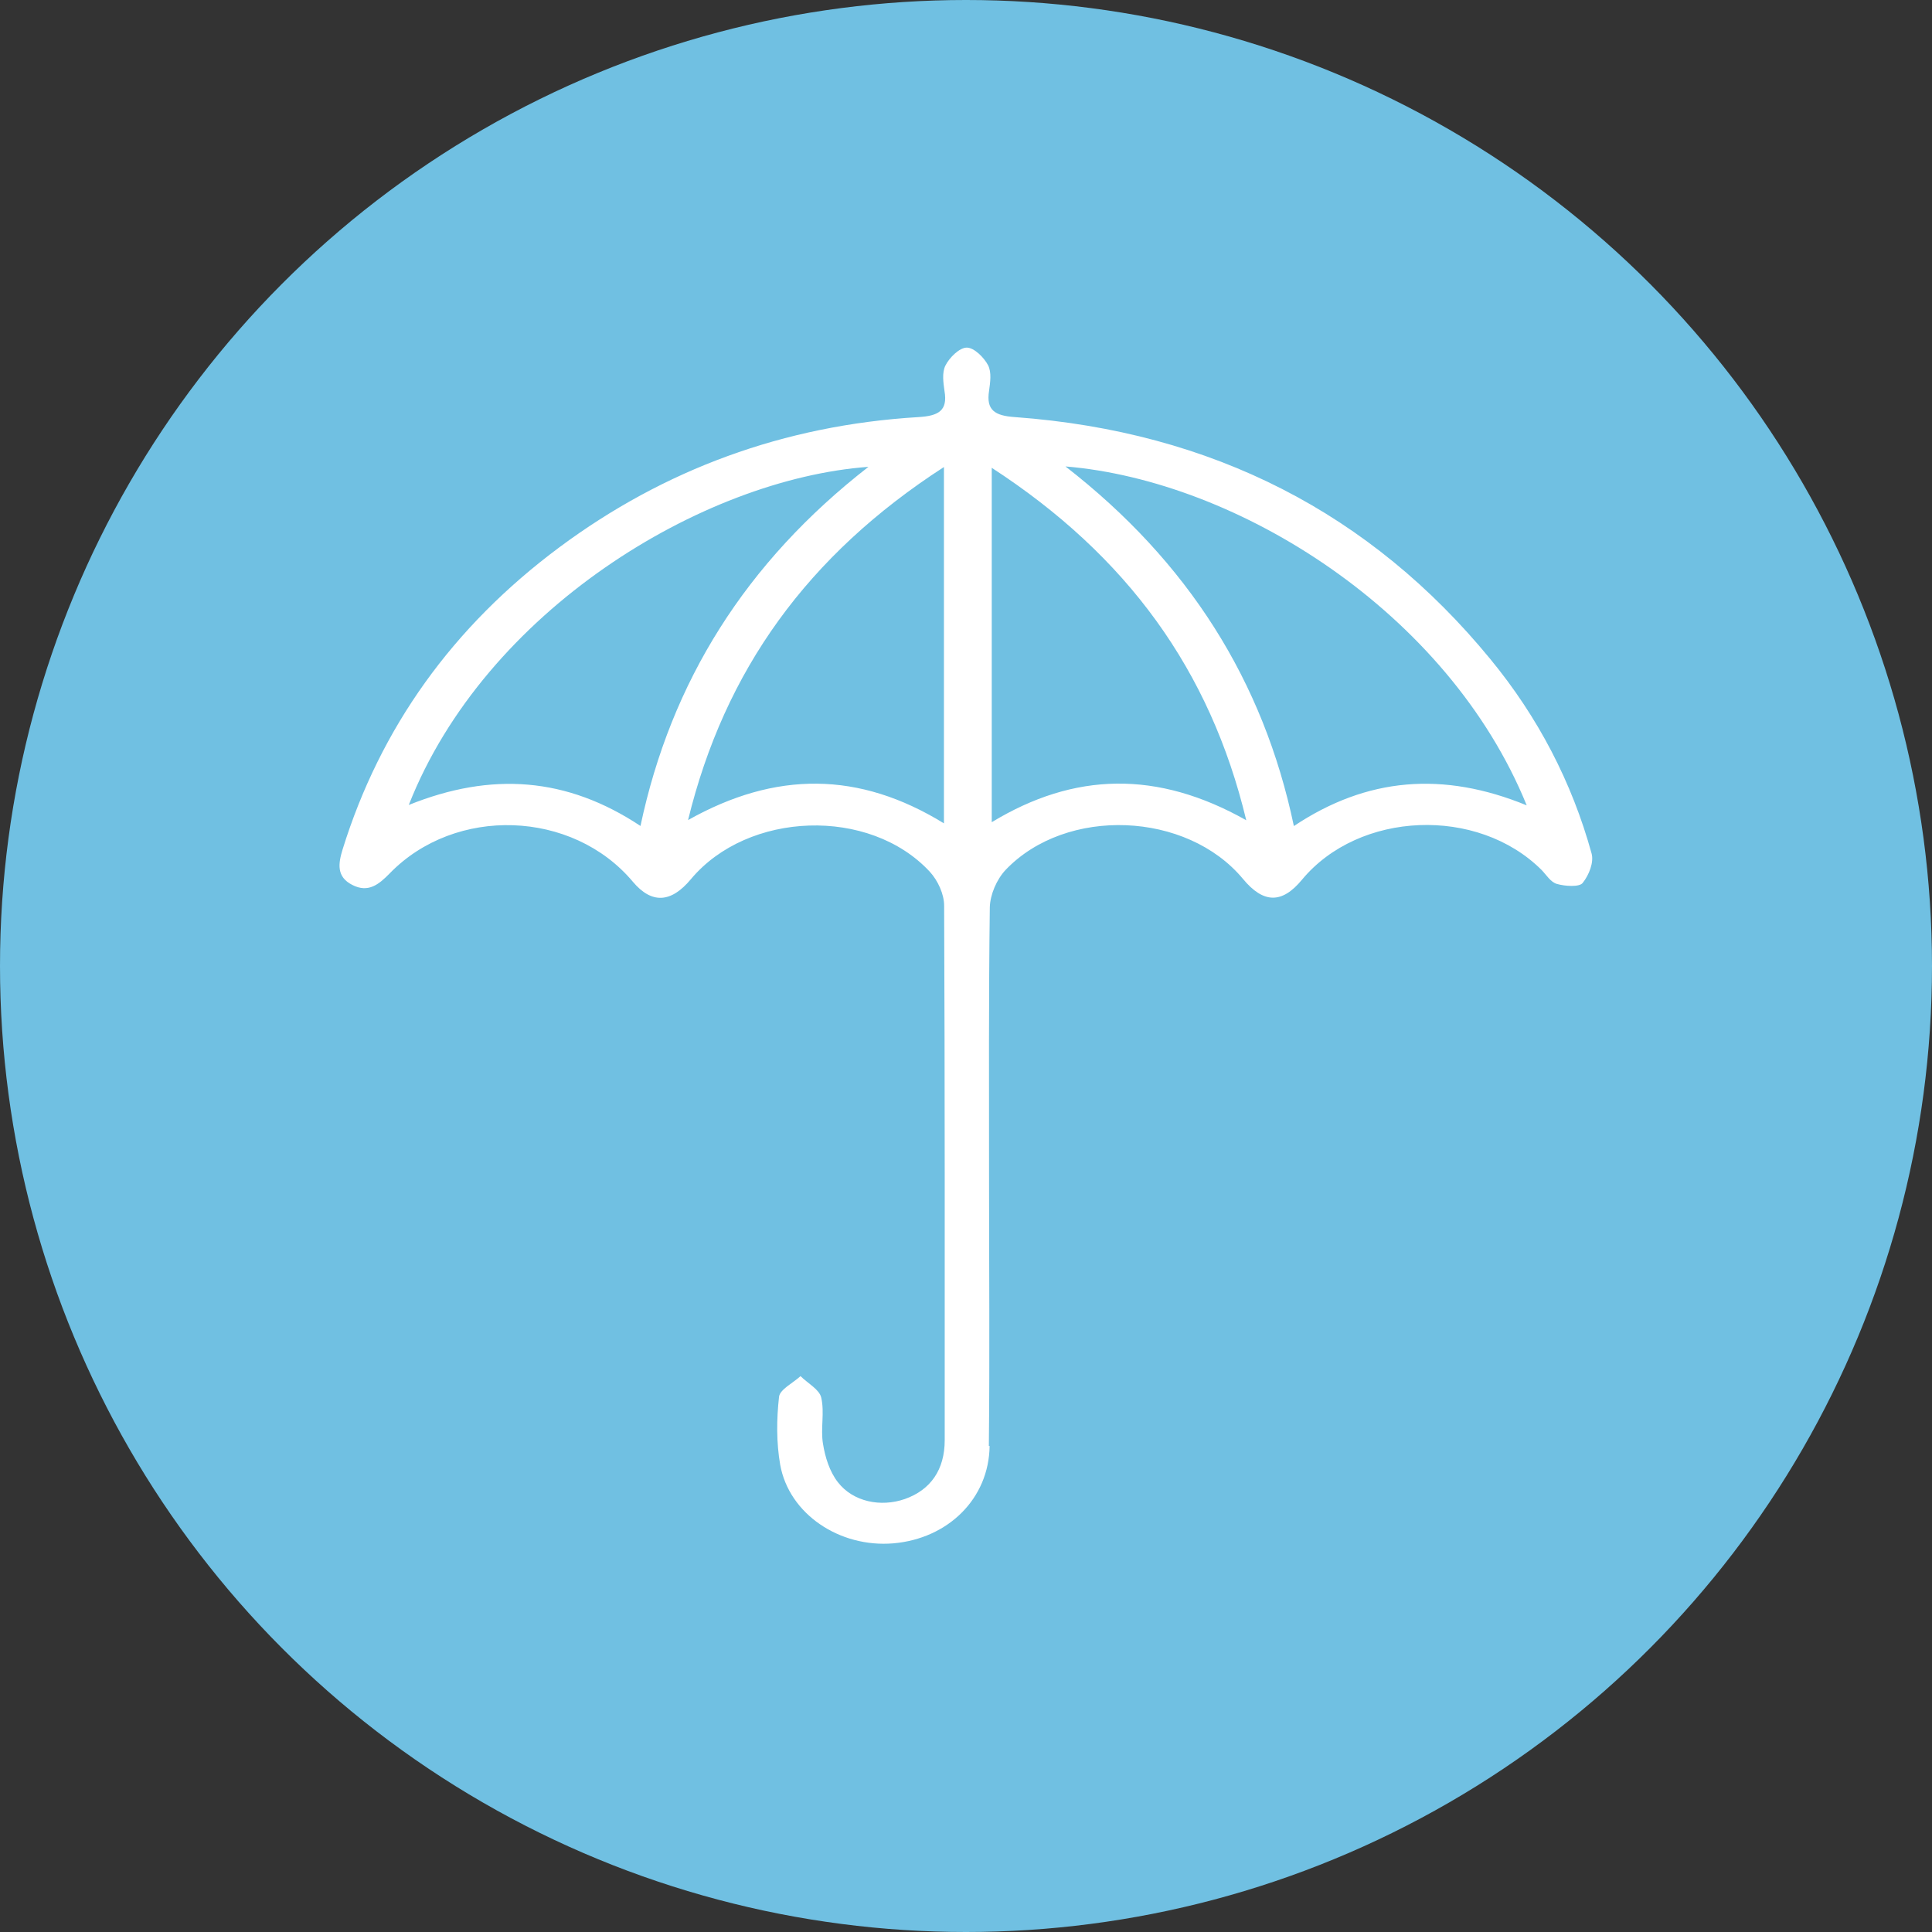 <?xml version="1.0" encoding="UTF-8"?> <svg xmlns="http://www.w3.org/2000/svg" id="Calque_2" viewBox="0 0 99.82 99.82"><rect x="0" y="0" width="99.82" height="99.82" fill="#333333" stroke="none"/><defs><style> .cls-1 { fill: #fff; } .cls-2 { fill: #70c0e2; } </style></defs><g id="Calque_1-2" data-name="Calque_1"><g><circle class="cls-2" cx="49.91" cy="49.91" r="49.91"></circle><g id="_9L3X2G"><path class="cls-1" d="M51.13,74.7c-.03,2.73-2.15,4.8-4.98,5.04-2.77.23-5.38-1.51-5.84-4.06-.2-1.15-.19-2.35-.06-3.51.04-.38.73-.72,1.11-1.07.37.37.98.69,1.07,1.11.18.77-.04,1.6.09,2.38.11.69.34,1.44.77,1.99.79,1.02,2.22,1.3,3.46.87,1.33-.47,2.06-1.51,2.06-3.04,0-9.21.01-18.42-.03-27.62,0-.59-.32-1.29-.74-1.75-3.12-3.36-9.4-3.13-12.34.38-1.03,1.24-2.03,1.29-3,.14-3.12-3.72-9.18-3.93-12.57-.43-.55.56-1.1,1.02-1.93.59-.83-.42-.72-1.11-.5-1.83,1.95-6.28,5.68-11.51,11.21-15.62,5.4-4.01,11.58-6.3,18.54-6.72,1.05-.06,1.52-.34,1.35-1.34-.06-.43-.14-.96.05-1.33.2-.4.72-.92,1.1-.92s.89.51,1.1.91c.19.37.11.89.05,1.33-.15.98.28,1.28,1.34,1.35,10.23.75,18.39,4.99,24.55,12.49,2.48,3.01,4.23,6.39,5.24,10.05.13.46-.13,1.12-.46,1.53-.17.22-.91.17-1.33.05-.32-.09-.54-.46-.79-.72-3.31-3.3-9.43-3.05-12.38.5-1.03,1.25-1.99,1.24-3.05-.04-2.9-3.49-9.12-3.75-12.26-.47-.47.5-.8,1.28-.82,1.93-.06,4.6-.04,9.21-.04,13.82s.04,9.35-.01,14.02h.03ZM55.05,24.1c6.35,4.93,10.23,11.09,11.8,18.58,3.78-2.52,7.71-2.84,12.03-1.07-4.07-10-14.94-16.77-23.82-17.51h-.01ZM33.09,42.68c1.58-7.46,5.44-13.63,11.78-18.56-8.58.63-19.8,7.43-23.75,17.47,4.27-1.72,8.17-1.44,11.98,1.09ZM51.24,24.17v18.31c4.27-2.59,8.56-2.69,13.15-.1-1.86-7.75-6.16-13.67-13.15-18.21ZM48.77,24.13c-7.04,4.55-11.33,10.5-13.22,18.24,4.52-2.54,8.83-2.53,13.22.17v-18.4Z"></path></g></g></g></svg> 